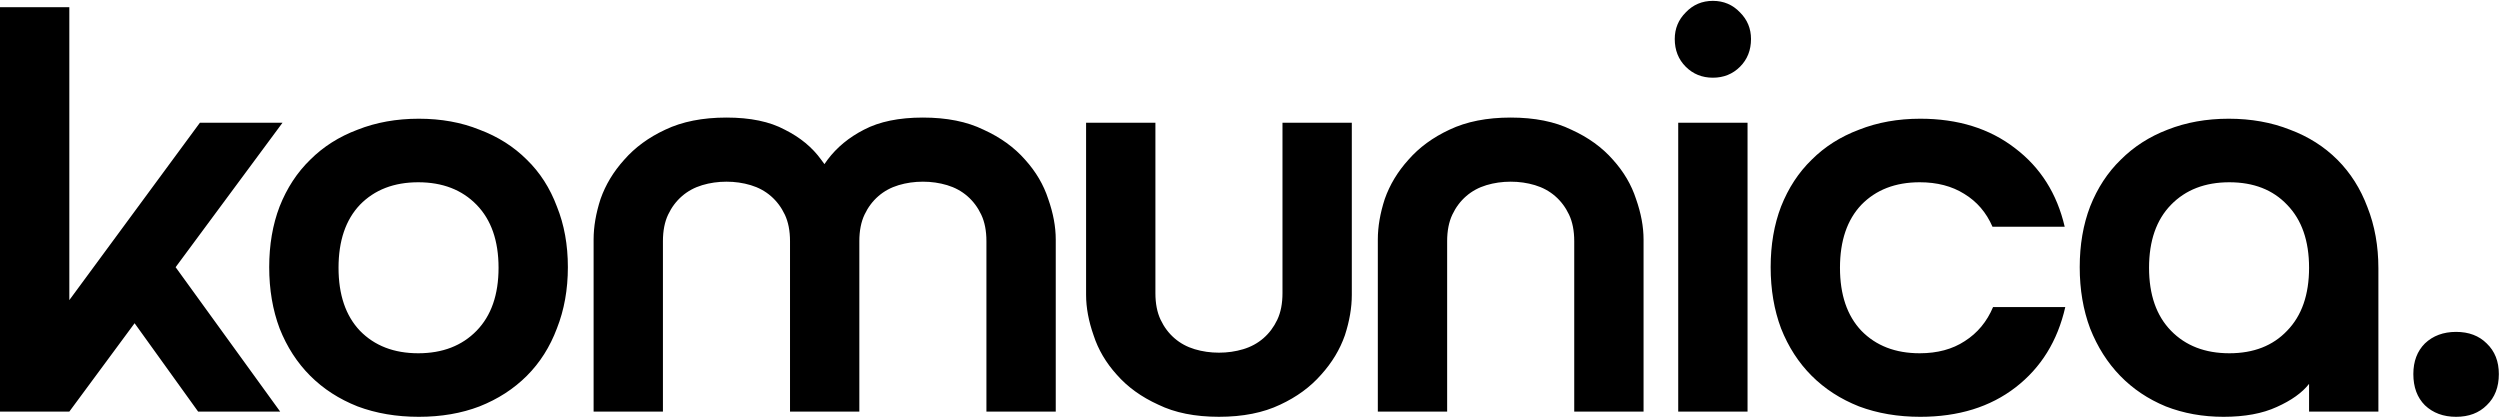 <svg xmlns="http://www.w3.org/2000/svg" viewBox="0 0 1731 289" width="1731" height="289"><style>		.s0 { fill: #000000 } 	</style><path id="komunica." fill-rule="evenodd" class="s0" d="m0 285v-280h48v202.8l90.4-122.8h57.2l-74 100 72.4 100h-56.8l-44-61.2-45.2 61.2zm186.4-100q0-23.2 7.2-42 7.6-19.2 21.2-32.4 13.6-13.6 32.8-20.8 19.2-7.6 42.4-7.6 23.2 0 42 7.6 19.2 7.2 32.8 20.8 13.6 13.2 20.8 32.4 7.6 18.8 7.6 42 0 23.2-7.6 42.4-7.2 19.2-20.8 32.8-13.6 13.6-32.8 21.2-18.8 7.2-42 7.2-23.2 0-42.4-7.2-19.2-7.6-32.8-21.2-13.6-13.6-21.2-32.8-7.2-19.2-7.2-42.4zm48 0.4q0 28 14.8 43.6 15.2 15.6 40.4 15.6 25.2 0 40.4-15.6 15.2-15.6 15.2-43.6 0-28-15.2-43.6-15.2-15.6-40.4-15.6-25.2 0-40.4 15.6-14.8 15.6-14.8 43.6zm268.6-104q24.8 0 40.4 8.4 16 8 25.2 20.8 1.16 1.5 2.25 3.04 1.03-1.54 2.15-3.04 9.6-12.8 25.2-20.8 16-8.4 40.8-8.4 24.8 0 42 8.4 17.6 8 28.8 20.8 11.2 12.4 16 27.2 5.2 14.8 5.2 28v119.2h-48v-118q0-10.8-3.6-18.4-3.6-7.6-9.6-12.8-6-5.2-14-7.6-8-2.4-16.8-2.4-8.8 0-16.8 2.4-8 2.4-14 7.6-6 5.2-9.6 12.8-3.6 7.6-3.6 18.4v118h-48v-118q0-10.8-3.6-18.4-3.6-7.6-9.6-12.8-6-5.2-14-7.6-8-2.4-16.8-2.4-8.8 0-16.8 2.4-8 2.4-14 7.6-6 5.2-9.6 12.8-3.6 7.6-3.6 18.4v118h-48v-119.2q0-13.2 4.8-28 5.2-14.8 16.4-27.2 11.2-12.8 28.4-20.8 17.6-8.4 42.4-8.4zm341.01 207.19q-24.8 0-42-8.4-17.6-8-28.8-20.8-11.2-12.4-16-27.2-5.2-14.8-5.2-28v-119.19h48v117.99q0 10.8 3.6 18.4 3.6 7.6 9.6 12.8 6 5.2 14 7.6 8 2.4 16.8 2.4 8.8 0 16.8-2.4 7.99-2.4 13.99-7.6 6-5.2 9.6-12.8 3.6-7.6 3.6-18.4v-117.99h48v119.19q0 13.2-4.8 28-5.2 14.8-16.4 27.2-11.2 12.8-28.4 20.8-17.6 8.4-42.39 8.4zm201.99-207.19q24.8 0 42 8.4 17.6 8 28.8 20.8 11.2 12.4 16 27.2 5.2 14.8 5.2 28v119.2h-48v-118q0-10.8-3.6-18.4-3.6-7.6-9.6-12.8-6-5.2-14-7.6-8-2.4-16.8-2.4-8.8 0-16.8 2.4-8 2.4-14 7.6-6 5.2-9.6 12.8-3.6 7.6-3.6 18.4v118h-48v-119.2q0-13.2 4.8-28 5.2-14.8 16.4-27.2 11.2-12.8 28.4-20.8 17.6-8.4 42.4-8.4zm116 203.6v-200h48v200zm-2.4-258q0-10.8 7.6-18.4 7.6-8 18.8-8 11.2 0 18.8 8 7.6 7.6 7.6 18.4 0 11.6-7.6 19.2-7.6 7.6-18.8 7.6-11.2 0-18.8-7.6-7.6-7.6-7.6-19.2zm114.4 158.4q0 28 14.8 43.6 15.2 15.6 40.4 15.6 18.4 0 31.2-8.4 13.2-8.4 19.6-23.6h50q-8 35.2-34.4 55.6-26.4 20.4-66 20.4-23.2 0-42.4-7.2-19.2-7.6-32.8-21.2-13.6-13.6-21.2-32.8-7.2-19.2-7.2-42.4 0-23.2 7.2-42 7.6-19.2 21.2-32.4 13.6-13.6 32.8-20.8 19.2-7.6 42.4-7.6 39.2 0 65.6 20.4 26.4 20 34.4 54.4h-50q-6.4-14.8-19.6-22.8-12.8-8-30.8-8-25.2 0-40.4 15.6-14.8 15.6-14.8 43.6zm269.2-103.2q23.2 0 42.4 7.6 19.2 7.2 32.8 20.8 13.6 13.6 20.8 32.8 7.6 19.2 7.6 42.4v99.2h-48v-19.2q-7.2 9.2-22.4 16-14.8 6.8-36.8 6.8-21.6 0-40-7.2-18.4-7.6-31.6-21.2-13.2-13.6-20.8-32.8-7.2-19.2-7.2-42.4 0-23.2 7.2-42 7.6-19.2 21.2-32.4 13.6-13.6 32.4-20.8 19.2-7.6 42.4-7.6zm55.6 103.2q0-28-15.2-43.6-14.8-15.6-40-15.6-25.2 0-40.4 15.6-15.2 15.6-15.2 43.6 0 28 15.2 43.6 15.2 15.6 40.4 15.6 25.2 0 40-15.6 15.2-15.6 15.2-43.6zm72.2 73.6q0-13.2 8-21.2 8.4-8 21.6-8 13.2 0 21.2 8 8.4 8 8.4 21.2 0 13.6-8.4 21.6-8 8-21.2 8-13.2 0-21.6-8-8-8-8-21.6z"></path></svg>